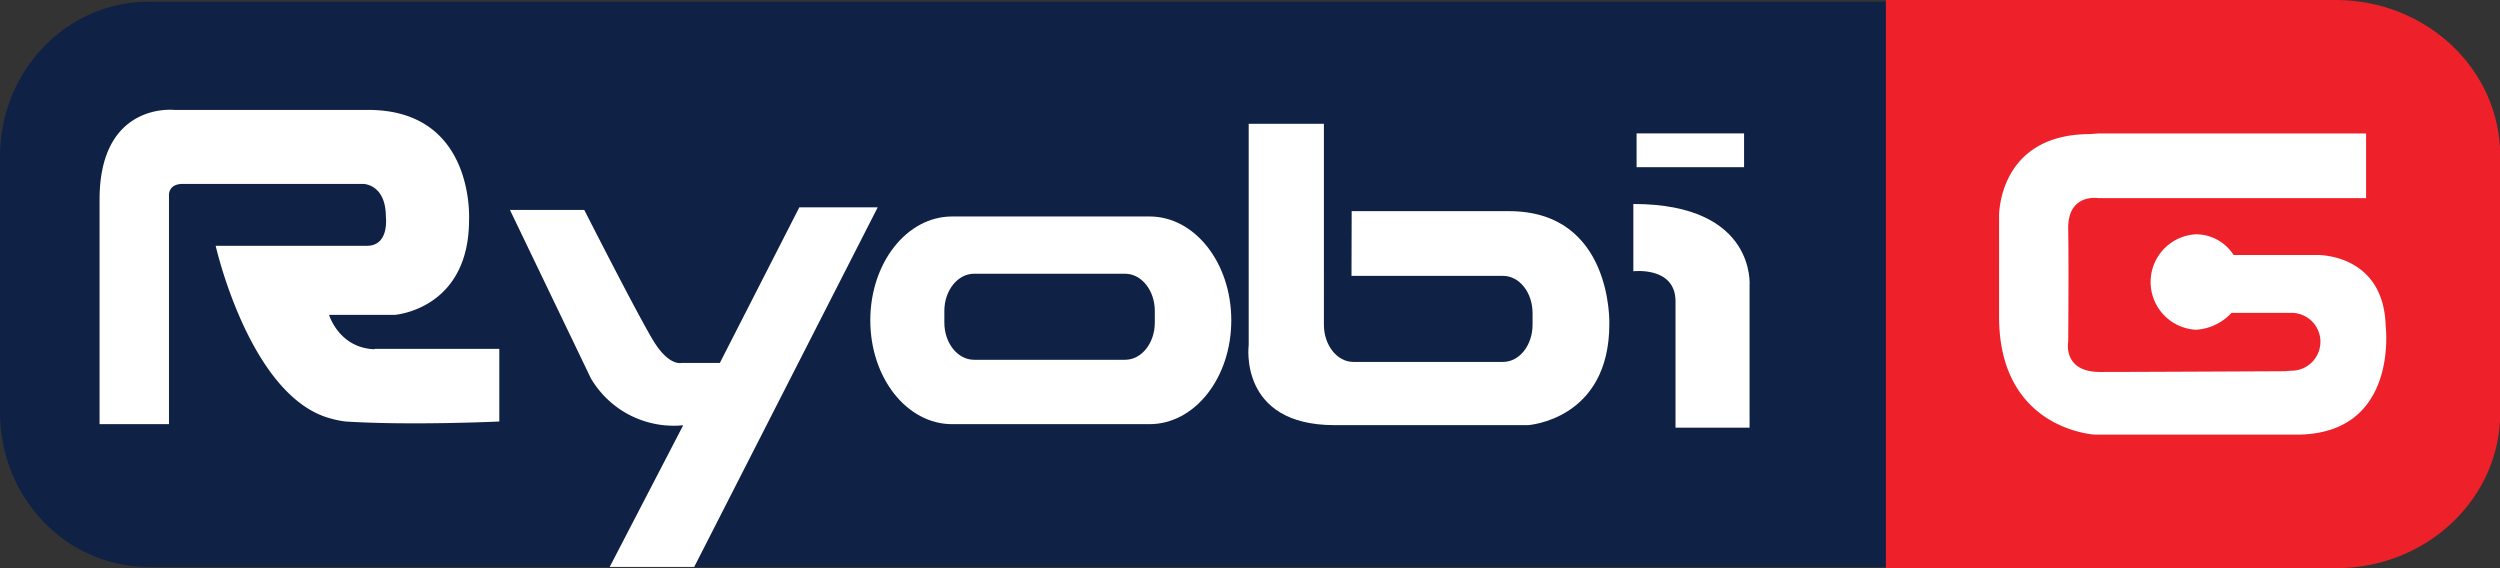 <svg xmlns="http://www.w3.org/2000/svg" viewBox="0 0 432.15 98.22"><rect x="0" y="0" width="432.15" height="98.22" fill="#333333" stroke="none"/><defs><style>.cls-1{fill:#0f2145;}.cls-2{fill:#ee212a;}.cls-3{fill:#fff;}</style></defs><g id="Layer_2" data-name="Layer 2"><g id="Layer_1-2" data-name="Layer 1"><path class="cls-1" d="M0,71.27C0,86.05,11.48,98,25.67,98H331.86c14.18,0,25.66-12,25.66-26.76V27.05C357.52,12.28,346,.3,331.86.3H25.67C11.48.3,0,12.28,0,27.05Z"/><path class="cls-2" d="M326,98.22h77.76c15.71,0,28.43-12,28.43-26.88V26.88C432.15,12,419.43,0,403.72,0H326Z"/><path class="cls-3" d="M64.74,60.3H86.31V72.86s-15.26.72-26.59,0a15.72,15.72,0,0,1-2.33-.46C43.25,68.91,37.28,42.49,37.28,42.49H63.42c3.93,0,3.28-5,3.28-5,0-5.7-3.92-5.7-3.92-5.7H31.6c-2.61,0-2.39,2.05-2.39,2.05V73.32h-12V34.49C17.22,17.6,30.08,19,30.08,19H63.65c18.52,0,17.43,19,17.43,19,0,15.52-12.86,16.43-12.86,16.43H56.88s1.72,5.73,7.86,5.94"/><path class="cls-3" d="M105.39,98H120l31.72-62.16H138.17L124.43,62.74h-6.67S115.65,63.3,113,59s-12-22.71-12-22.71H88.15l14,29.13a16.61,16.61,0,0,0,15.95,8.09Z"/><path class="cls-3" d="M233.62,47.69h26.21c2.81,0,5.09,2.88,5.09,6.44v2c0,3.55-2.28,6.43-5.09,6.43h-25.9c-2.8,0-5.08-2.88-5.08-6.43V21.4h-13V59.63S214,73.49,230.69,73.49h33.44S278.19,72.6,278.19,56c0,0,.62-19.5-17.35-19.5H233.65Z"/><path class="cls-3" d="M282.34,35.7V46.89s7.29-.88,7.29,5.2V73.93h12.8V49.44s1.27-14.18-20.09-14.18Z"/><path class="cls-3" d="M362.69,23.07H409V34.25H362.69s-5.29-.88-5.18,5.34,0,19.48,0,19.48-1,5.23,5.5,5.23,31.83-.13,31.83-.13l1.27-.09a5,5,0,0,0,0-10H385.74A9.1,9.1,0,0,1,379.61,57a8.26,8.26,0,0,1,0-16.5,7.74,7.74,0,0,1,6.49,3.58h14.44s11.53-.31,11.85,12.32c0,0,2.33,18.73-15.43,18.73h-34.8s-16.6-.77-16.6-20.39V37.36s-.22-14.18,15.75-14.18Z"/><path class="cls-3" d="M198.72,37.42H164.57c-7.8,0-14.13,8-14.13,17.95s6.33,17.95,14.13,17.95h34.15c7.8,0,14.12-8,14.12-17.95s-6.32-17.95-14.12-17.95m.9,18.34c0,3.55-2.29,6.43-5.13,6.43H168.37c-2.83,0-5.13-2.88-5.13-6.43v-2c0-3.55,2.3-6.44,5.13-6.44h26.12c2.84,0,5.13,2.89,5.13,6.44Z"/><rect class="cls-3" x="282.9" y="23.06" width="18.58" height="5.84"/></g></g></svg>